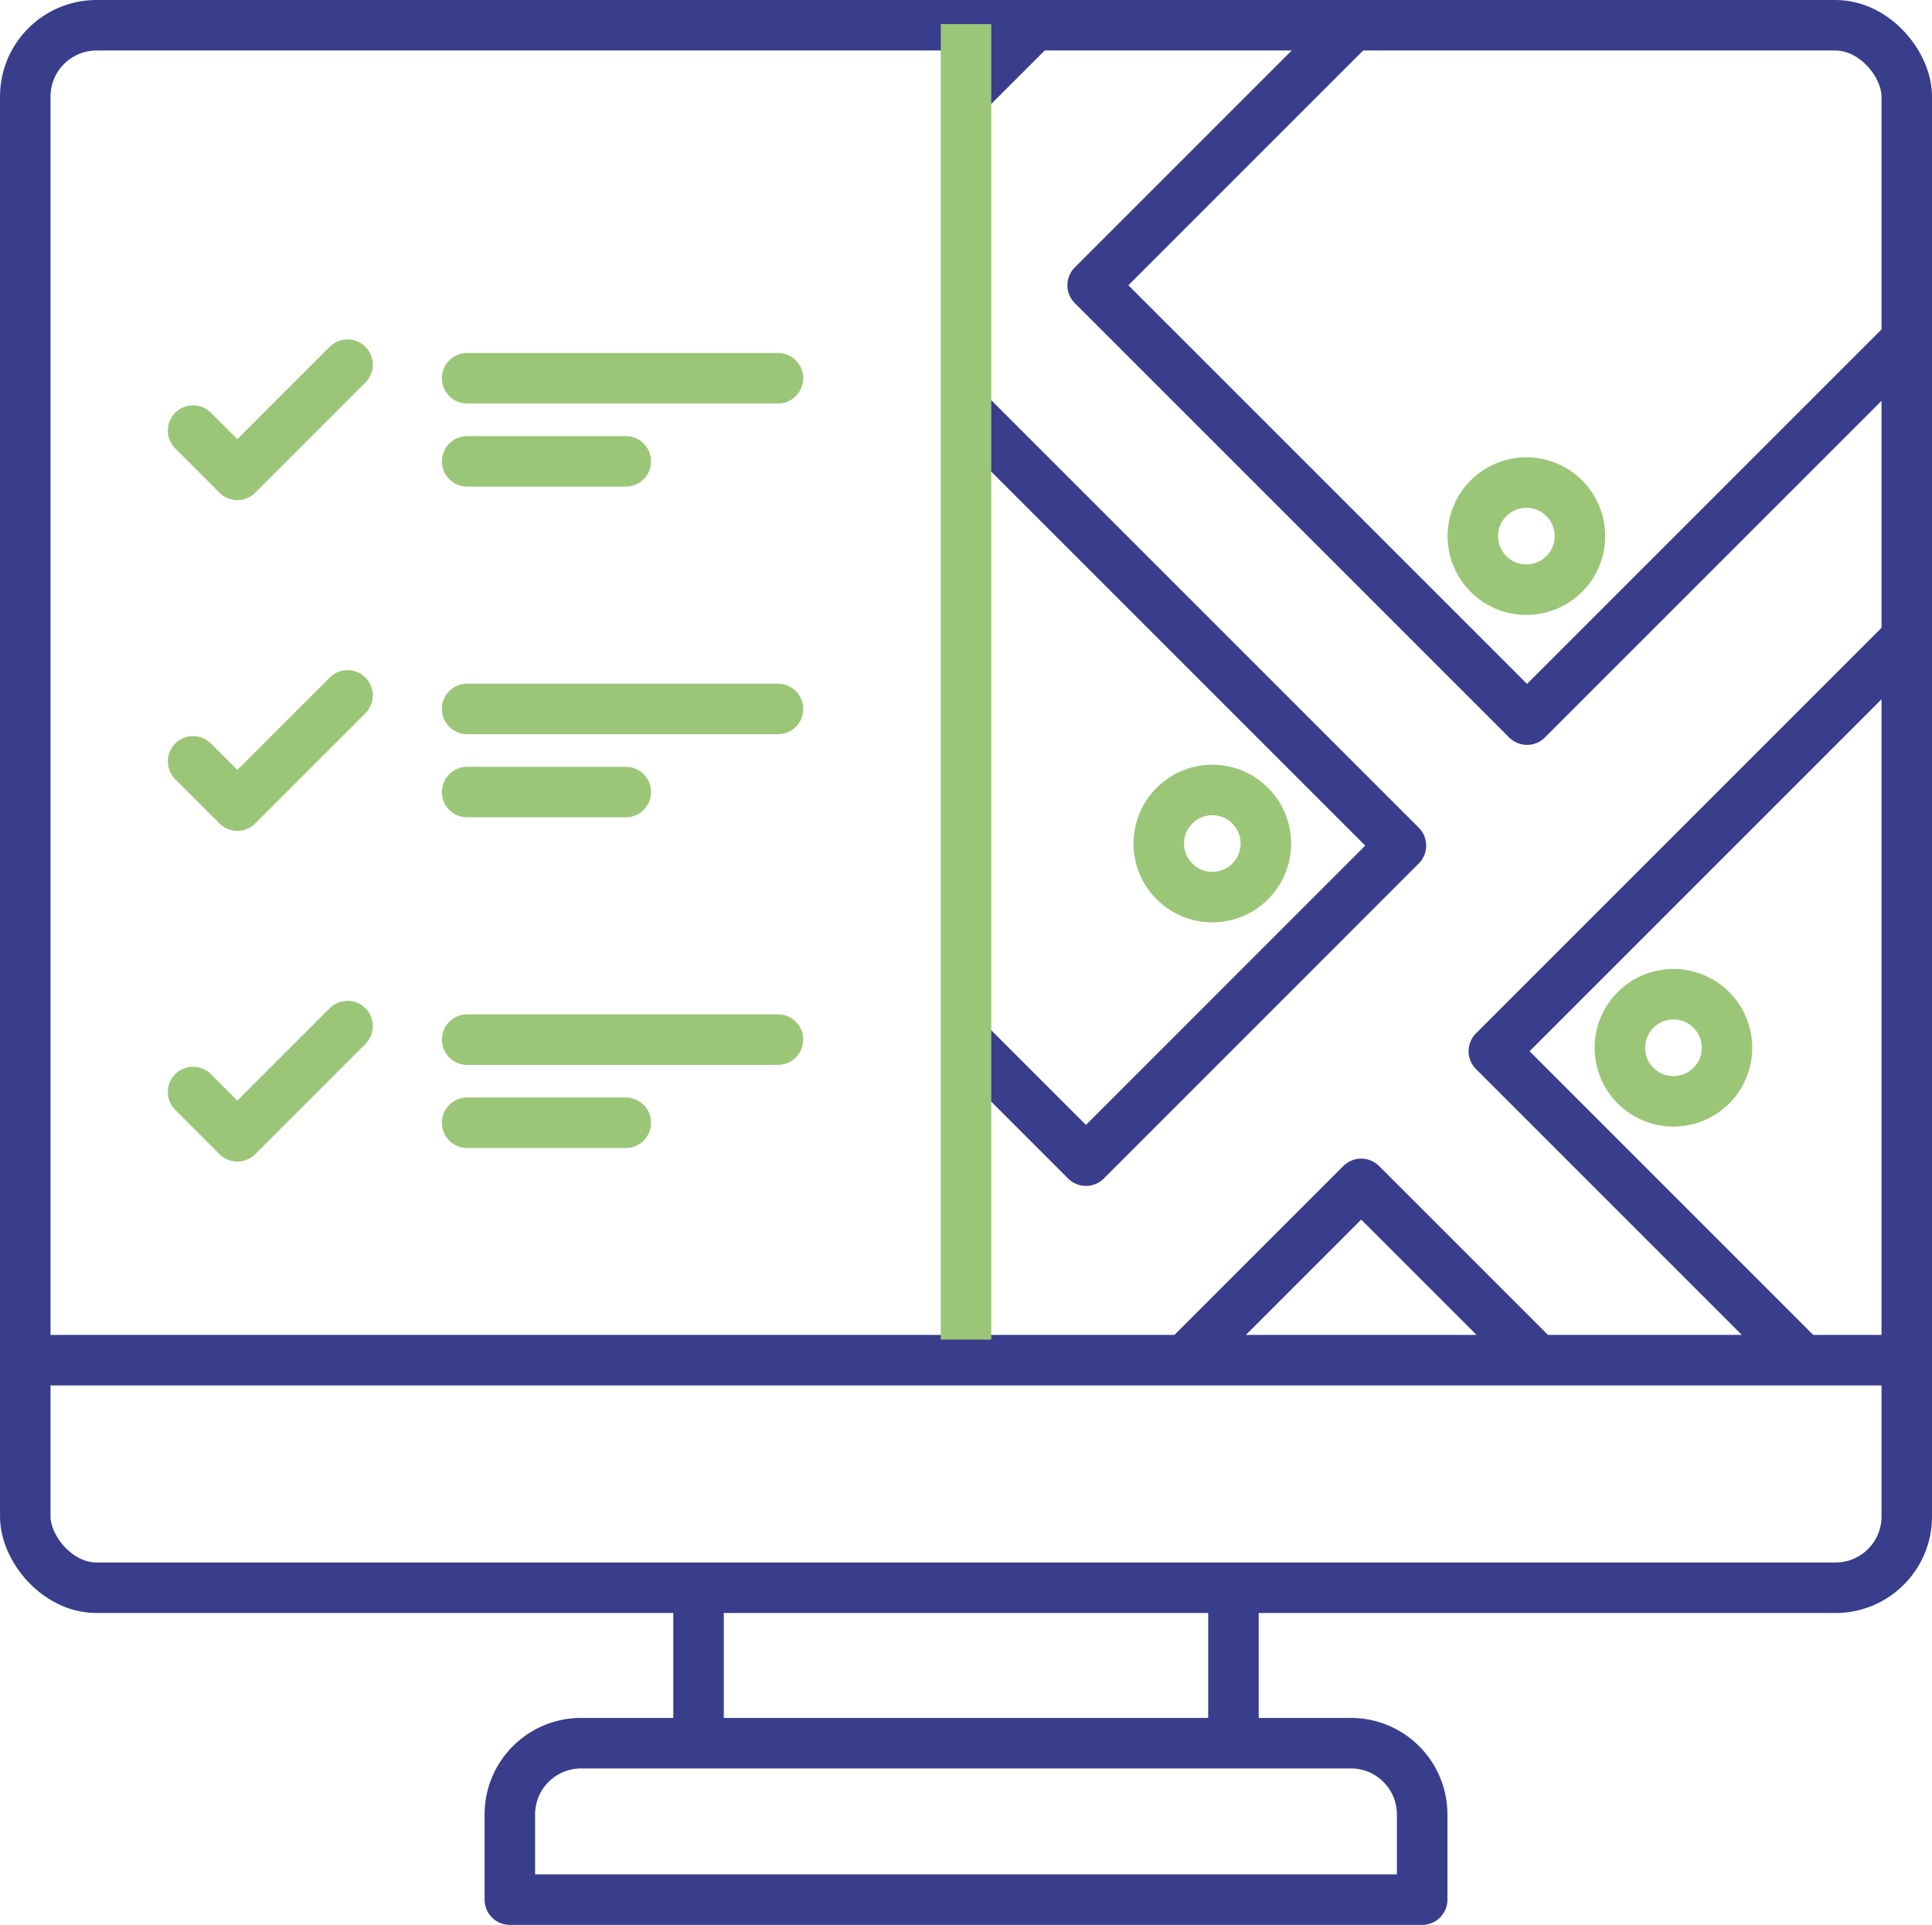 <?xml version="1.0" encoding="UTF-8"?> <svg xmlns="http://www.w3.org/2000/svg" width="114.753" height="114.333" viewBox="0 0 114.753 114.333"><defs><style>.a,.b,.c,.d{fill:none;stroke-width:3px;}.a{stroke:#383d8c;}.a,.c,.d{stroke-linejoin:round;}.b,.c,.d{stroke:#9bc678;}.b{stroke-miterlimit:10;}.c{stroke-linecap:round;}</style></defs><g transform="translate(1.348 1.381)"><rect class="a" width="111.753" height="92.809" rx="4.233" transform="translate(0.153 0.119)"></rect><path class="a" d="M4.233,0H49.955a4.233,4.233,0,0,1,4.233,4.233v5.06a0,0,0,0,1,0,0H0a0,0,0,0,1,0,0V4.233A4.233,4.233,0,0,1,4.233,0Z" transform="translate(28.935 102.159)"></path><g transform="translate(40.143 93.005)"><line class="a" y2="9.302" transform="translate(0 0.286)"></line><line class="a" y2="10.018" transform="translate(31.771)"></line></g><line class="a" x2="112.058" transform="translate(0 79.41)"></line><g transform="translate(55.628)"><path class="a" d="M242.694,90.609l10.438-10.438,10.619,10.619" transform="translate(-229.258 -11.233)"></path><path class="a" d="M275.013,97.814,256.881,79.681l24.89-24.89" transform="translate(-225.129 -18.622)"></path><path class="a" d="M286.725,45.639l-22.5,22.5-25.8-25.8,15.56-15.56" transform="translate(-230.502 -26.776)"></path><path class="a" d="M232.624,44.626l25.8,25.8L239.715,89.14l-7.08-7.08" transform="translate(-232.19 -21.581)"></path><line class="a" x1="4.177" y2="4.177" transform="translate(0 0.394)"></line></g><ellipse class="b" cx="3.181" cy="3.181" rx="3.181" ry="3.181" transform="translate(86.133 27.281)"></ellipse><ellipse class="b" cx="3.181" cy="3.181" rx="3.181" ry="3.181" transform="translate(67.478 45.542)"></ellipse><ellipse class="b" cx="3.181" cy="3.181" rx="3.181" ry="3.181" transform="translate(94.867 57.673)"></ellipse><g transform="translate(10.119 20.28)"><path class="c" d="M197.039,46.4l2.63,2.63,6.547-6.547" transform="translate(-197.039 -42.484)"></path><g transform="translate(16.279 0.805)"><line class="c" x2="18.462"></line><line class="c" x2="9.424" transform="translate(0 4.937)"></line></g></g><g transform="translate(10.119 39.923)"><path class="c" d="M197.039,61.616l2.63,2.63,6.547-6.547" transform="translate(-197.039 -57.698)"></path><g transform="translate(16.279 0.805)"><line class="c" x2="18.462"></line><line class="c" x2="9.424" transform="translate(0 4.937)"></line></g></g><g transform="translate(10.119 59.565)"><path class="c" d="M197.039,76.83l2.63,2.63,6.547-6.547" transform="translate(-197.039 -72.912)"></path><g transform="translate(16.279 0.805)"><line class="c" x2="18.462"></line><line class="c" x2="9.424" transform="translate(0 4.937)"></line></g></g><line class="d" y2="78.141" transform="translate(56.029 0.047)"></line></g></svg> 